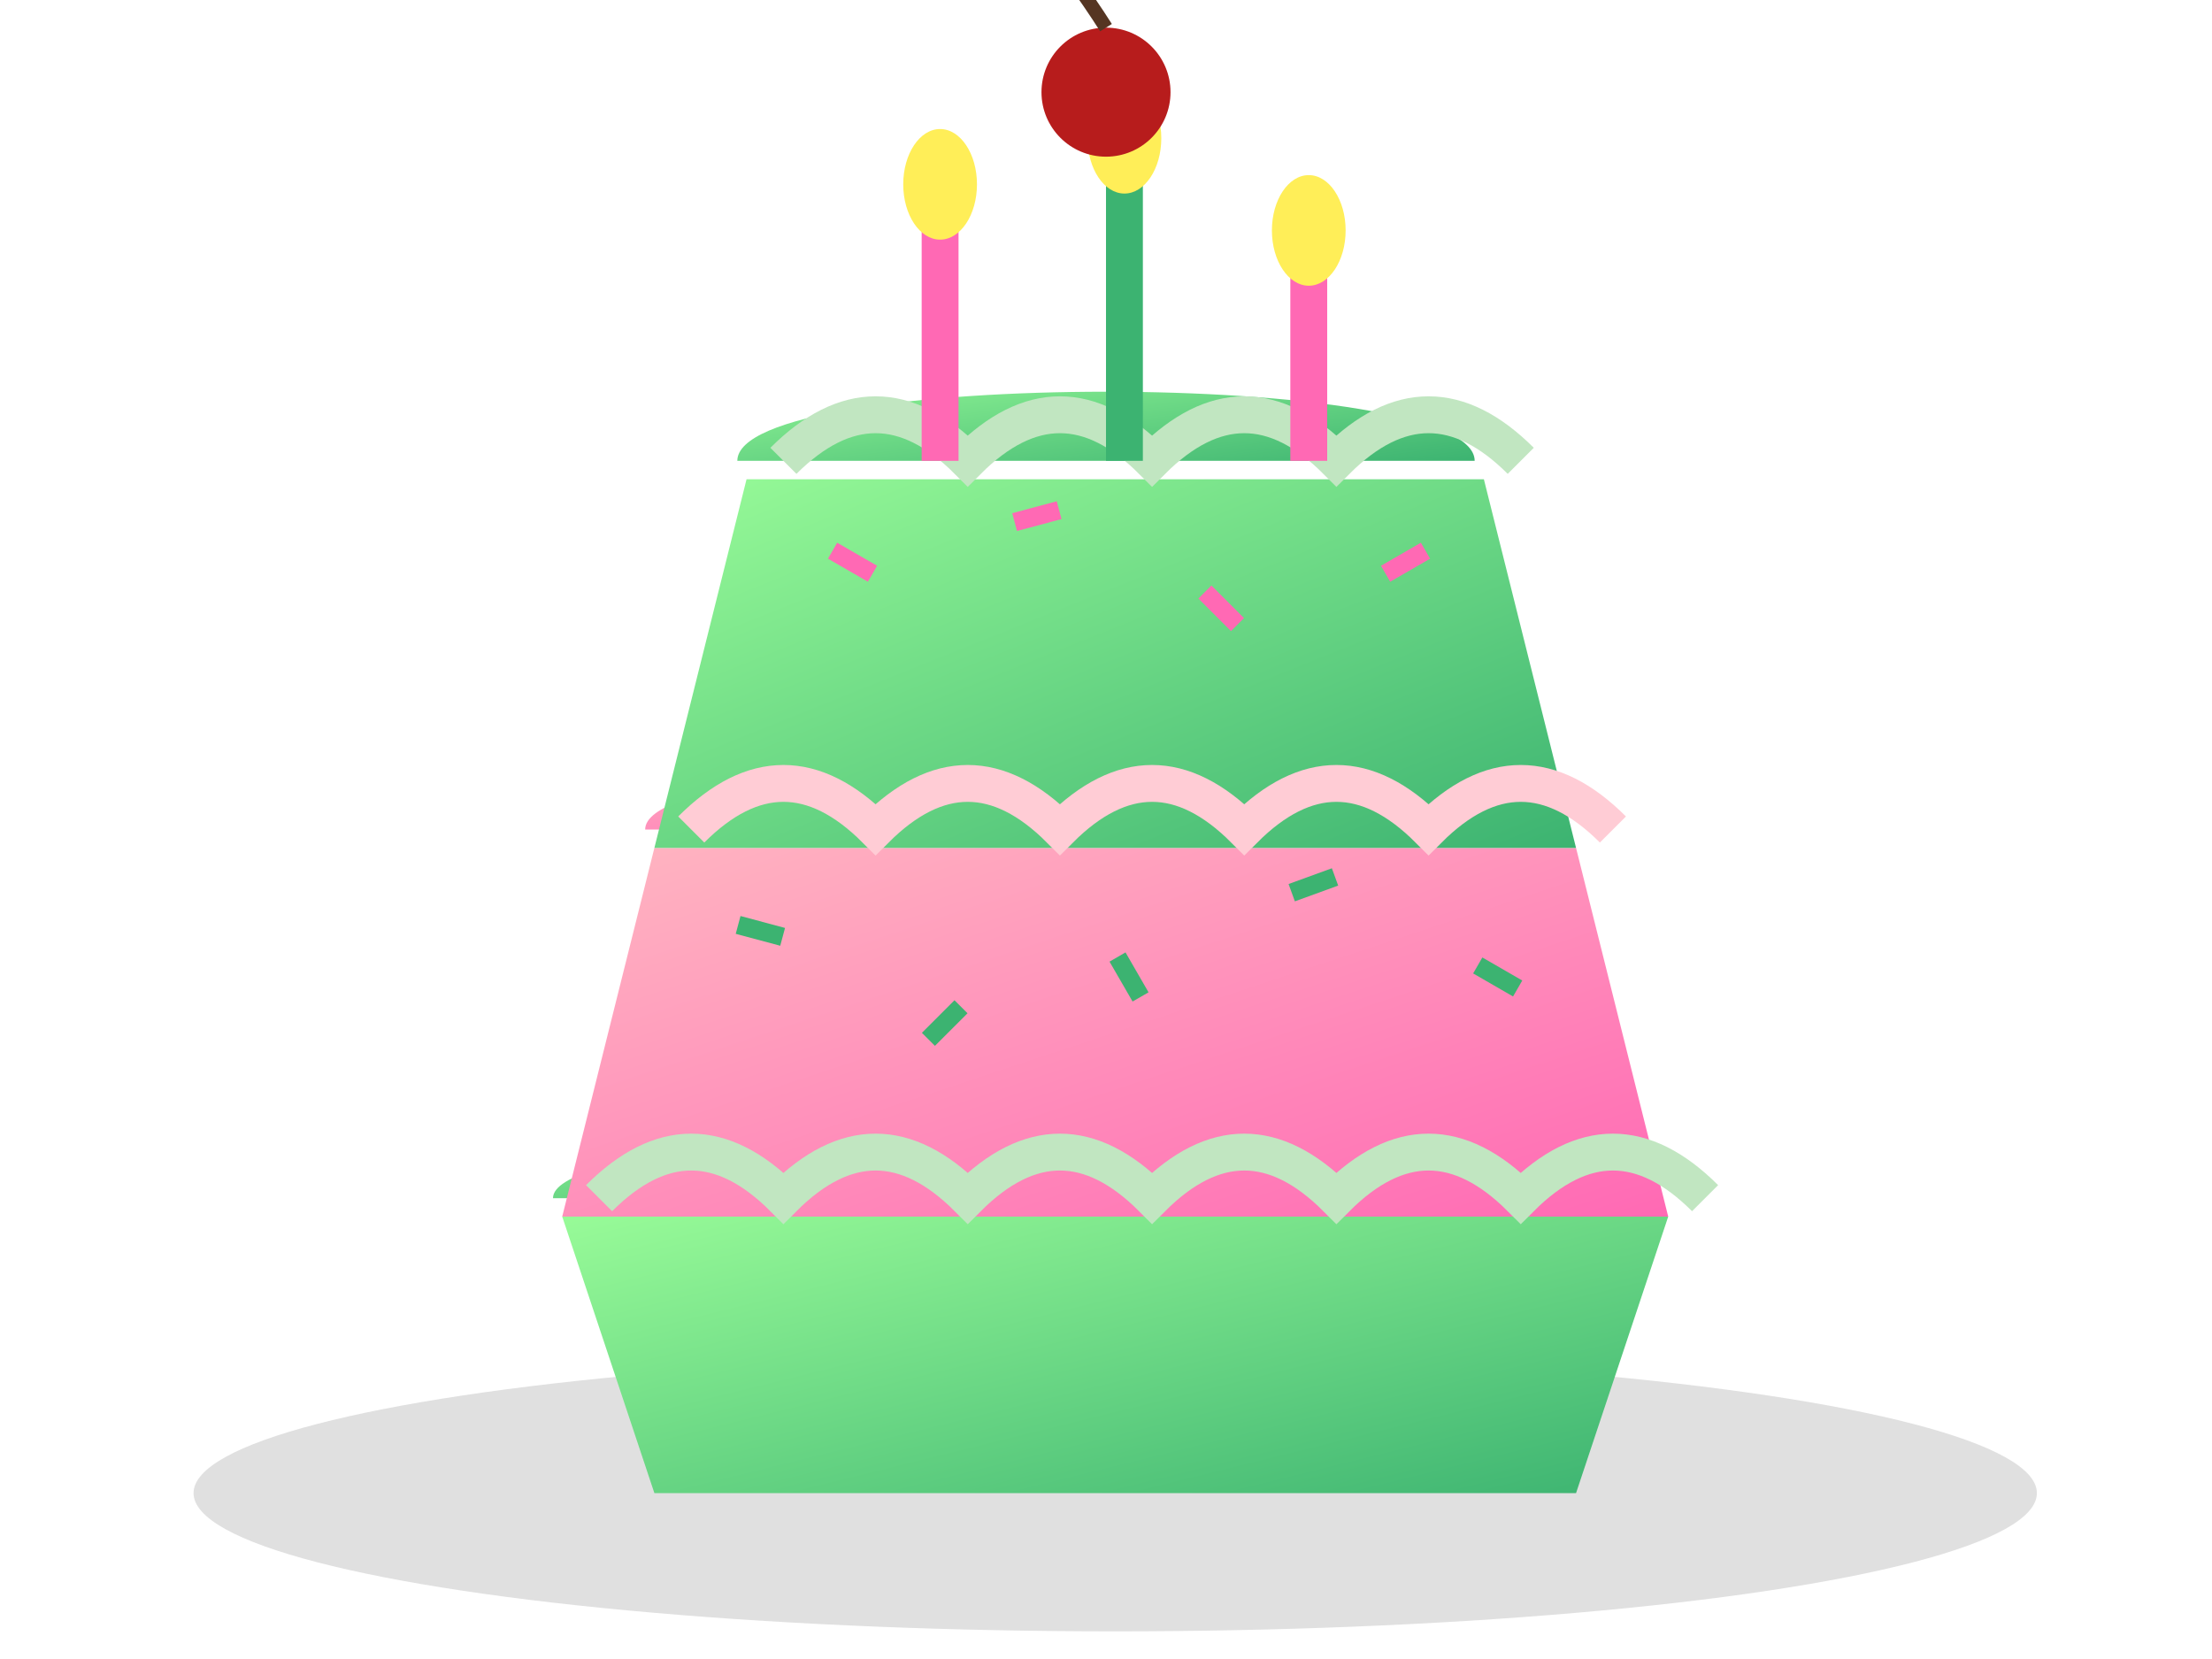 <svg xmlns="http://www.w3.org/2000/svg" viewBox="0 0 240 180">
  <defs>
    <!-- Cake colors - using mint green and pink as the two requested colors -->
    <linearGradient id="cakePinkGradient" x1="0%" y1="0%" x2="100%" y2="100%">
      <stop offset="0%" stop-color="#FFB6C1" />
      <stop offset="100%" stop-color="#FF69B4" />
    </linearGradient>
    
    <linearGradient id="cakeMintGradient" x1="0%" y1="0%" x2="100%" y2="100%">
      <stop offset="0%" stop-color="#98FB98" />
      <stop offset="100%" stop-color="#3CB371" />
    </linearGradient>
    
    <filter id="cakeShadow" x="-10%" y="-10%" width="120%" height="120%">
      <feGaussianBlur in="SourceAlpha" stdDeviation="2" />
      <feOffset dx="1" dy="2" result="offsetblur" />
      <feComponentTransfer>
        <feFuncA type="linear" slope="0.3" />
      </feComponentTransfer>
      <feMerge>
        <feMergeNode />
        <feMergeNode in="SourceGraphic" />
      </feMerge>
    </filter>
  </defs>
  
  <!-- Cake plate -->
  <ellipse cx="120" cy="160" rx="100" ry="15" fill="#e0e0e0" filter="url(#cakeShadow)" />
  
  <!-- Bottom cake layer - mint green -->
  <path d="M60,130 L180,130 L170,160 L70,160 Z" fill="url(#cakeMintGradient)" filter="url(#cakeShadow)" />
  <path d="M60,130 C60,120 180,120 180,130" fill="url(#cakeMintGradient)" />
  
  <!-- Middle cake layer - pink -->
  <path d="M70,90 L170,90 L180,130 L60,130 Z" fill="url(#cakePinkGradient)" filter="url(#cakeShadow)" />
  <path d="M70,90 C70,80 170,80 170,90" fill="url(#cakePinkGradient)" />
  
  <!-- Top cake layer - mint green again -->
  <path d="M80,50 L160,50 L170,90 L70,90 Z" fill="url(#cakeMintGradient)" filter="url(#cakeShadow)" />
  <path d="M80,50 C80,40 160,40 160,50" fill="url(#cakeMintGradient)" />
  
  <!-- Frosting details on mint layers -->
  <path d="M65,130 Q75,120 85,130 Q95,120 105,130 Q115,120 125,130 Q135,120 145,130 Q155,120 165,130 Q175,120 185,130" 
        fill="none" stroke="#c1e6c1" stroke-width="4" />
        
  <path d="M85,50 Q95,40 105,50 Q115,40 125,50 Q135,40 145,50 Q155,40 165,50" 
        fill="none" stroke="#c1e6c1" stroke-width="4" />
  
  <!-- Frosting details on pink layer -->
  <path d="M75,90 Q85,80 95,90 Q105,80 115,90 Q125,80 135,90 Q145,80 155,90 Q165,80 175,90" 
        fill="none" stroke="#ffccd5" stroke-width="4" />
  
  <!-- Candles -->
  <rect x="100" y="20" width="4" height="30" fill="#ff69b4" />
  <rect x="120" y="15" width="4" height="35" fill="#3cb371" />
  <rect x="140" y="25" width="4" height="25" fill="#ff69b4" />
  
  <!-- Candle flames -->
  <ellipse cx="102" cy="20" rx="4" ry="6" fill="#ffee58" />
  <ellipse cx="122" cy="15" rx="4" ry="6" fill="#ffee58" />
  <ellipse cx="142" cy="25" rx="4" ry="6" fill="#ffee58" />
  
  <!-- Sprinkles on top layer -->
  <rect x="90" y="60" width="5" height="2" fill="#FF69B4" transform="rotate(30,92.5,61)" />
  <rect x="110" y="55" width="5" height="2" fill="#FF69B4" transform="rotate(-15,112.5,56)" />
  <rect x="130" y="65" width="5" height="2" fill="#FF69B4" transform="rotate(45,132.5,66)" />
  <rect x="150" y="60" width="5" height="2" fill="#FF69B4" transform="rotate(-30,152.5,61)" />
  
  <!-- Sprinkles on middle layer -->
  <rect x="80" y="100" width="5" height="2" fill="#3CB371" transform="rotate(15,82.5,101)" />
  <rect x="100" y="110" width="5" height="2" fill="#3CB371" transform="rotate(-45,102.5,111)" />
  <rect x="120" y="105" width="5" height="2" fill="#3CB371" transform="rotate(60,122.5,106)" />
  <rect x="140" y="95" width="5" height="2" fill="#3CB371" transform="rotate(-20,142.5,96)" />
  <rect x="160" y="105" width="5" height="2" fill="#3CB371" transform="rotate(30,162.5,106)" />
  
  <!-- Cherry on top -->
  <circle cx="120" cy="10" r="7" fill="#b71c1c" />
  <path d="M120,3 C120,3 115,-5 110,-10" fill="none" stroke="#553522" stroke-width="1.5" />
</svg> 